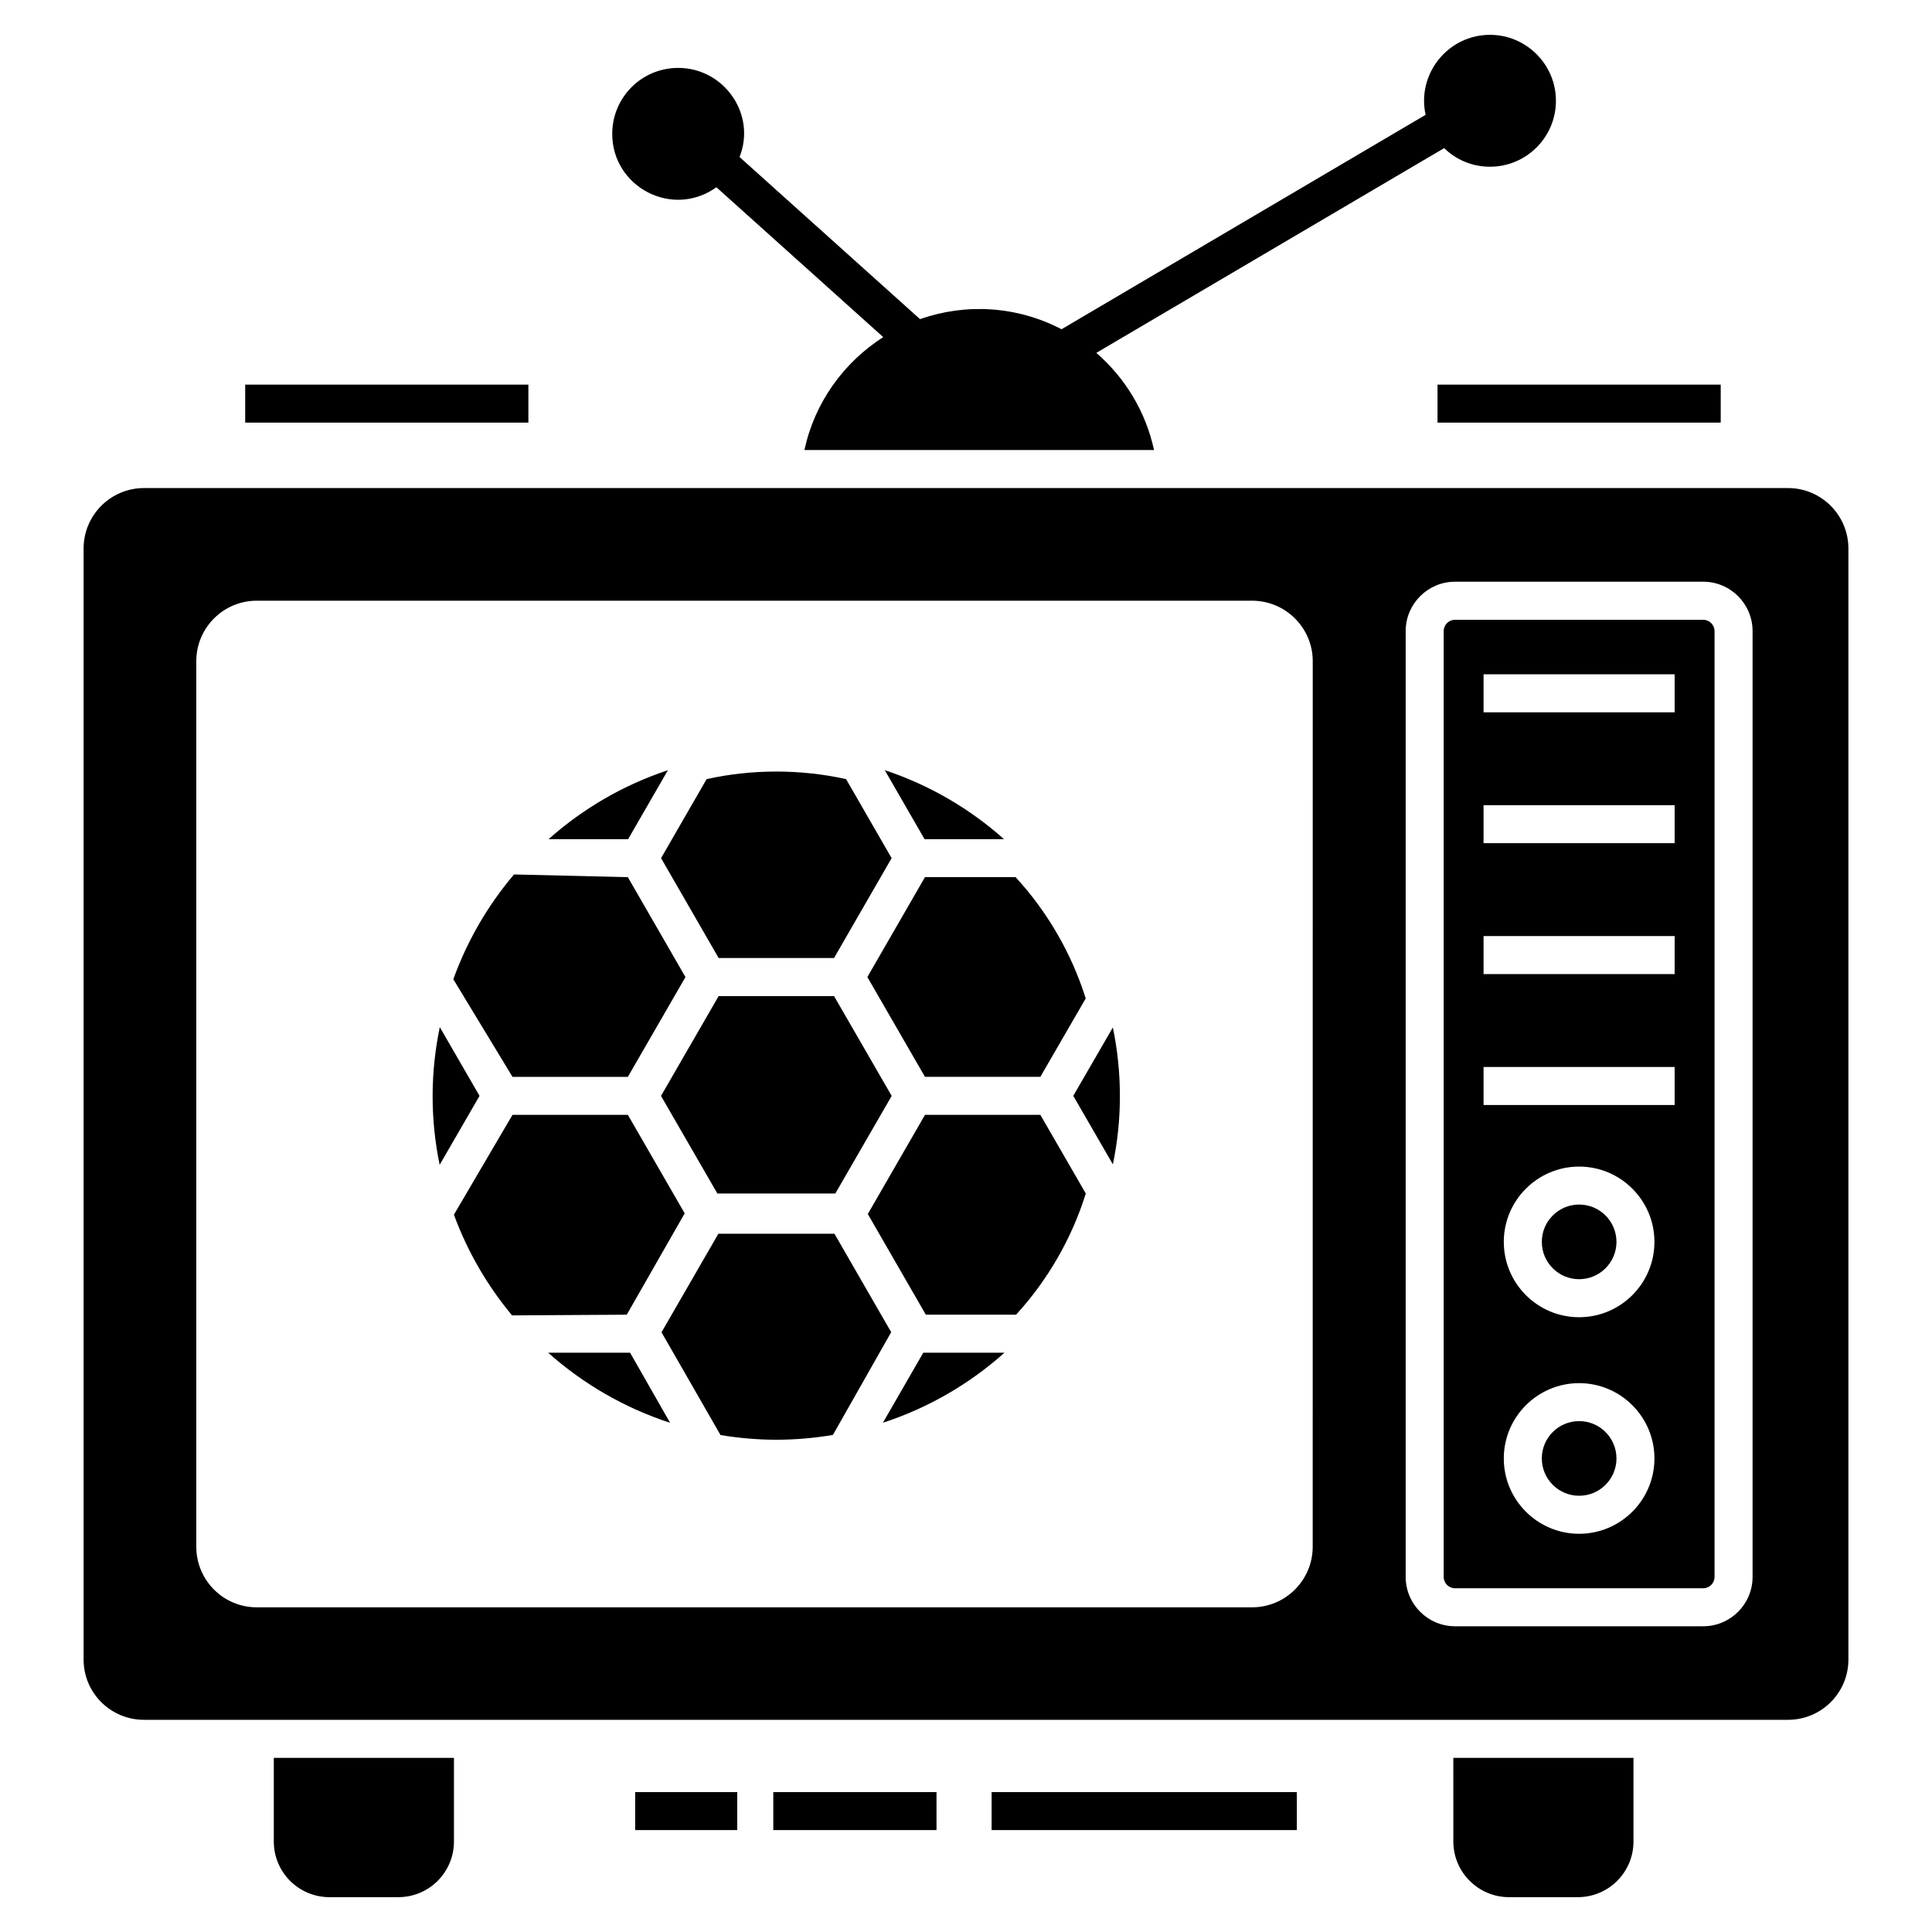 <?xml version="1.0" encoding="UTF-8"?>
<!-- Uploaded to: SVG Repo, www.svgrepo.com, Generator: SVG Repo Mixer Tools -->
<svg fill="#000000" width="800px" height="800px" version="1.1" viewBox="144 144 512 512" xmlns="http://www.w3.org/2000/svg">
 <g>
  <path d="m572.38 530.5c0 5.461-4.43 9.891-9.891 9.891s-9.891-4.43-9.891-9.891c0-5.465 4.43-9.891 9.891-9.891s9.891 4.426 9.891 9.891"/>
  <path d="m572.38 473.11c0 5.461-4.43 9.891-9.891 9.891s-9.891-4.43-9.891-9.891c0-5.465 4.43-9.891 9.891-9.891s9.891 4.426 9.891 9.891"/>
  <path d="m617.83 273.34h-435.66c-8.863 0-16.016 7.203-16.016 16.016v294.45c0 8.812 7.152 15.965 16.016 15.965h435.66c8.863 0 16.016-7.152 16.016-15.965v-294.45c-0.004-8.816-7.152-16.016-16.016-16.016zm-125.95 280.55c0 8.863-7.203 16.066-16.066 16.066h-263.78c-8.863 0-16.016-7.203-16.016-16.066v-234.68c0-8.812 7.152-16.016 16.016-16.016h263.79c8.863 0 16.066 7.203 16.066 16.016zm116.57 8.008c0 7.211-5.867 13.078-13.078 13.078h-65.773c-7.211 0-13.078-5.867-13.078-13.078v-250.66c0-7.211 5.867-13.078 13.078-13.078h65.773c7.211 0 13.078 5.867 13.078 13.078z"/>
  <path d="m595.37 308.25h-65.773c-1.656 0-3.004 1.348-3.004 3.004v250.65c0 1.656 1.348 3.004 3.004 3.004h65.773c1.656 0 3.004-1.348 3.004-3.004v-250.65c0-1.656-1.348-3.004-3.004-3.004zm-32.887 242.22c-11.008 0-19.961-8.957-19.961-19.961 0-11.008 8.957-19.961 19.961-19.961 11.008 0 19.961 8.957 19.961 19.961s-8.953 19.961-19.961 19.961zm0-57.391c-11.008 0-19.961-8.957-19.961-19.961 0-11.008 8.957-19.961 19.961-19.961 11.008 0 19.961 8.957 19.961 19.961 0 11.004-8.953 19.961-19.961 19.961zm25.316-56.246h-50.641v-10.07h50.641zm0-34.688h-50.641v-10.07h50.641zm0-34.688h-50.641v-10.07h50.641zm0-34.688h-50.641v-10.07h50.641z"/>
  <path d="m216.56 632.01c0 8.16 6.598 14.758 14.758 14.758h18.23c8.156 0 14.754-6.598 14.754-14.758v-22.156h-47.742z"/>
  <path d="m529.15 632.01c0 8.16 6.648 14.758 14.754 14.758h18.23c8.156 0 14.754-6.598 14.754-14.758v-22.156h-47.742z"/>
  <path d="m333.85 193.62 44.219 39.719c-10.492 6.695-18.195 17.371-20.887 29.922h92.645c-2.188-10.195-7.688-19.148-15.293-25.746l92.191-54.266c3.121 3.07 7.402 4.934 12.137 4.934 9.617 0 17.477-7.805 17.477-17.477 0-9.621-7.856-17.477-17.473-17.477-11.09 0-19.445 10.297-17.07 21.203l-96.473 56.816c-11.871-6.176-25.367-6.938-37.508-2.676l-47.824-42.961c4.504-11.41-4.156-23.617-16.266-23.617-9.668 0-17.477 7.805-17.477 17.477 0.004 14.102 15.977 22.508 27.602 14.148z"/>
  <path d="m406.79 618.92h80.883v10.07h-80.883z"/>
  <path d="m348.93 618.92h43.254v10.07h-43.254z"/>
  <path d="m312.33 618.92h27.051v10.07h-27.051z"/>
  <path d="m208.98 245.93h75.047v10.07h-75.047z"/>
  <path d="m524.96 245.93h75.047v10.07h-75.047z"/>
  <path d="m260.55 416.2c-1.23 5.914-1.902 12.027-1.902 18.293 0 6.227 0.648 12.32 1.863 18.207l10.57-18.285z"/>
  <path d="m334.45 397.89h30.574l15.266-26.473-12.074-20.941c-12.008-2.672-24.93-2.68-36.957 0l-12.07 20.941z"/>
  <path d="m373.86 402.93 15.266 26.445h30.574l12.027-20.781c-3.738-11.895-10.117-22.93-18.582-32.141h-24.02z"/>
  <path d="m428.43 434.41 10.496 18.164c1.211-5.844 1.859-11.871 1.859-18.09 0-6.231-0.648-12.312-1.867-18.207z"/>
  <path d="m410.07 366.38c-9.066-8.078-19.781-14.355-31.594-18.273l10.535 18.273z"/>
  <path d="m289.26 502.48c9.273 8.254 20.242 14.648 32.32 18.574l-10.598-18.574z"/>
  <path d="m325.45 465.55-15.059-26.102h-30.574l-15.523 26.453c3.598 9.801 8.844 18.805 15.406 26.691l30.398-0.184z"/>
  <path d="m377.98 521.04c12.059-3.926 22.984-10.316 32.223-18.562h-21.523z"/>
  <path d="m365.14 470.96h-30.77l-15.062 26.109 15.633 27.234c4.809 0.801 9.734 1.242 14.777 1.242 5.117 0 10.133-0.449 15.016-1.273l15.441-27.23z"/>
  <path d="m334.45 407.97-15.277 26.457 14.938 25.867h31.258l14.938-25.867-15.277-26.457z"/>
  <path d="m310.39 429.38 15.266-26.445-15.27-26.477-30.164-0.719c-6.926 8.16-12.402 17.547-16.086 27.773l15.68 25.867z"/>
  <path d="m389.13 439.45-15.152 26.281 15.379 26.68h23.91c8.438-9.223 14.785-20.254 18.477-32.121l-12.039-20.844z"/>
  <path d="m321 348.11c-11.812 3.918-22.531 10.195-31.621 18.273h21.086z"/>
 </g>
</svg>